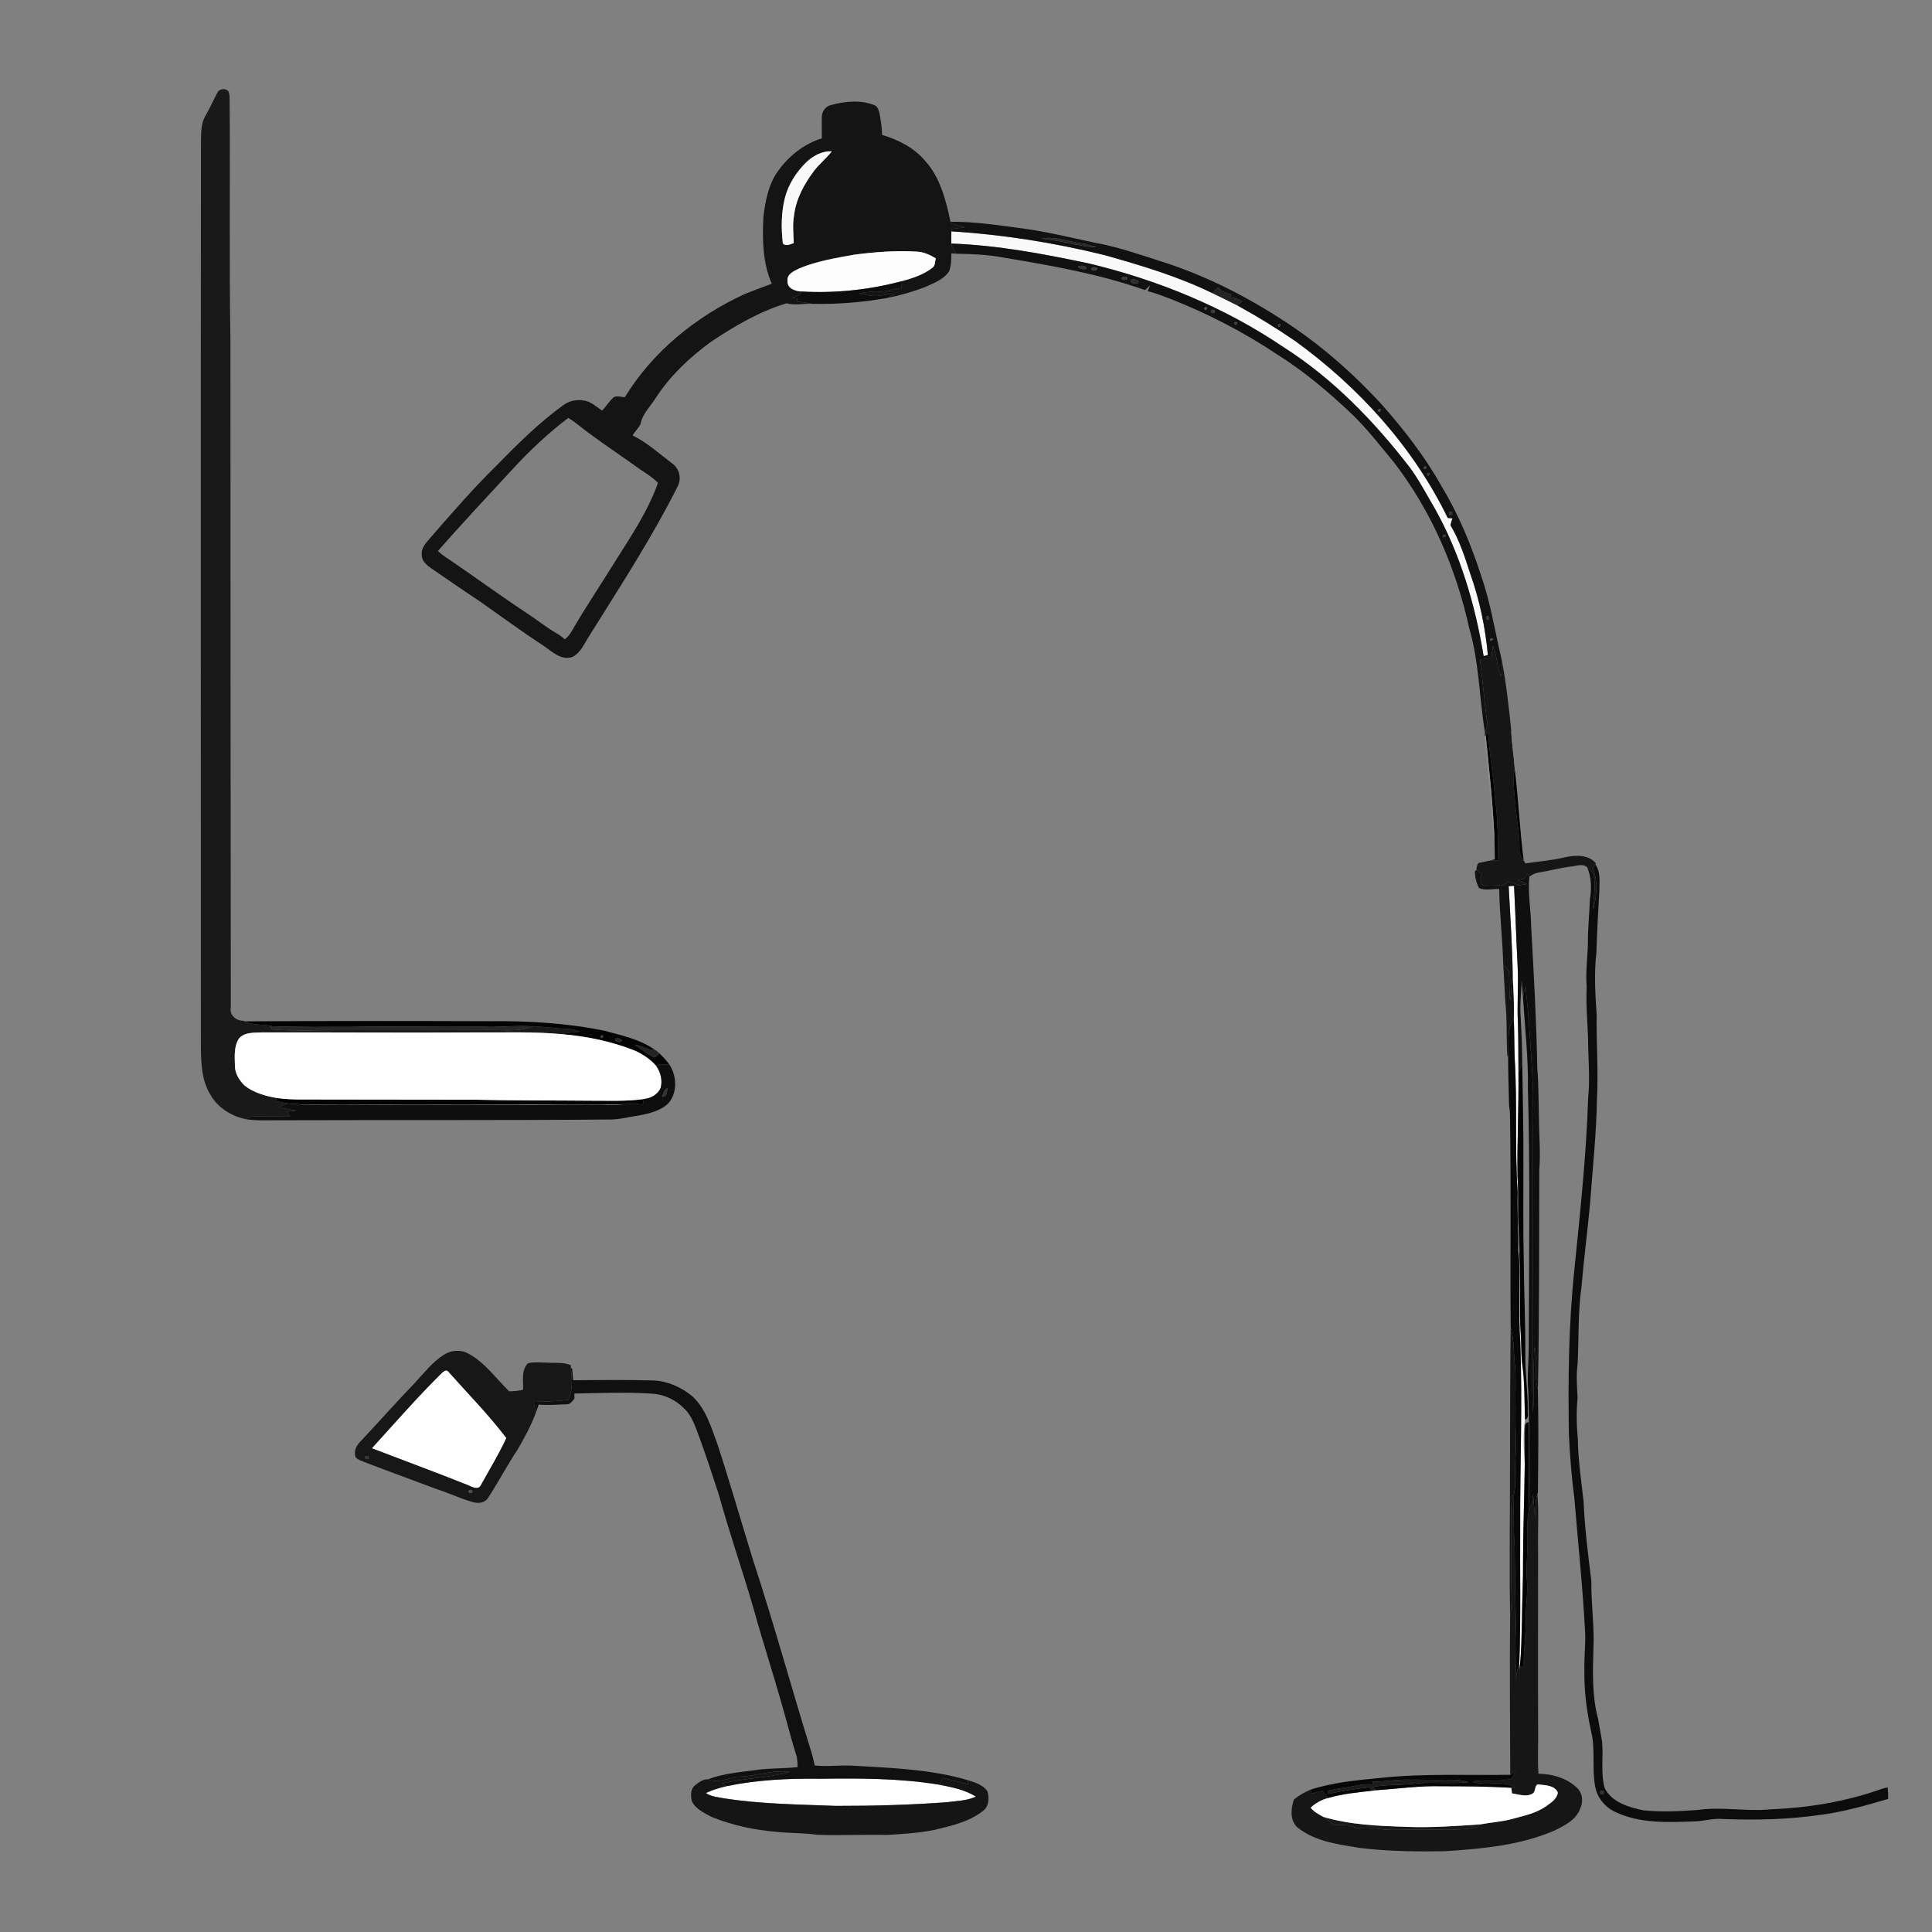 <ns0:svg xmlns:ns0="http://www.w3.org/2000/svg" width="1024pt" height="1024pt" viewBox="0 0 1024 1024" version="1.1">
<ns0:rect x="0" y="0" width="1024" height="1024" fill="#808080" stroke="none"/>
<ns0:g id="#ffffffff">
<ns0:path fill="#ffffff" opacity="0" d=" M 0.00 0.00 L 1024.00 0.00 L 1024.00 1024.00 L 0.00 1024.00 L 0.00 0.00 M 115.16 49.23 C 113.03 53.10 111.33 57.21 109.08 61.02 C 106.49 65.21 106.60 70.32 106.52 75.07 C 106.33 234.03 106.49 392.98 106.47 551.94 C 106.52 561.57 106.33 571.98 111.65 580.44 C 115.51 587.13 122.59 591.54 130.04 593.14 C 135.64 594.12 141.35 593.71 147.01 593.76 C 205.66 593.57 264.32 593.86 322.97 593.37 C 328.21 593.45 333.28 591.95 338.45 591.26 C 344.13 590.15 350.33 588.80 354.50 584.48 C 359.15 578.84 358.68 570.26 354.85 564.32 C 353.26 562.08 351.37 560.08 349.38 558.20 C 348.58 557.56 347.92 556.72 346.97 556.33 C 339.01 550.74 329.25 548.73 320.02 546.24 C 300.30 542.24 280.09 541.06 260.00 541.26 C 216.57 541.11 173.13 541.07 129.70 541.34 L 129.01 541.02 C 125.22 541.11 121.46 537.99 122.34 533.95 C 122.17 415.96 122.20 297.98 122.14 179.99 C 121.41 137.33 122.06 94.64 121.71 51.97 C 121.71 50.89 121.57 49.84 121.29 48.81 C 120.03 46.46 116.16 46.84 115.16 49.23 M 440.45 55.67 C 437.57 56.27 435.56 59.16 435.58 62.03 C 435.46 65.79 435.63 69.56 435.59 73.32 C 426.48 76.14 418.53 82.30 412.89 89.94 C 407.41 97.10 405.68 106.25 404.62 114.99 C 404.01 126.86 404.21 139.32 409.06 150.38 C 404.30 152.18 399.51 153.89 394.80 155.80 C 369.08 167.64 346.03 186.21 331.17 210.54 C 329.25 210.46 327.10 209.61 325.29 210.54 C 322.91 212.60 321.30 215.37 319.13 217.64 C 316.80 216.04 314.59 214.21 312.03 212.98 C 307.66 211.34 302.50 211.85 298.70 214.64 C 285.63 224.05 274.19 235.48 262.95 246.96 C 250.15 259.57 238.41 273.17 226.64 286.73 C 224.89 288.77 223.24 291.23 223.53 294.06 C 223.43 297.36 226.21 299.59 228.67 301.29 C 237.22 307.16 245.74 313.06 254.39 318.79 C 265.49 326.58 276.41 334.63 287.75 342.07 C 292.38 345.07 297.19 350.23 303.27 348.25 C 308.02 346.01 309.88 340.57 312.67 336.47 C 328.85 310.54 345.62 284.88 359.32 257.52 C 361.29 253.51 360.04 248.33 356.40 245.73 C 349.51 240.58 343.08 234.61 335.30 230.79 C 336.50 228.69 338.32 226.99 339.46 224.87 C 340.50 219.23 344.90 215.25 347.80 210.55 C 355.32 199.04 365.48 189.51 376.50 181.39 C 389.06 172.96 402.31 165.17 416.87 160.75 C 421.30 161.97 425.94 160.83 430.46 161.03 C 443.68 161.36 457.01 160.23 470.04 157.98 C 476.90 156.63 483.67 154.70 490.20 152.20 C 494.80 150.07 500.00 148.26 503.01 143.90 C 504.17 140.84 504.28 137.53 504.23 134.30 C 504.88 134.34 506.19 134.43 506.84 134.47 C 515.20 134.59 523.60 134.97 531.84 136.52 C 557.14 140.75 582.62 145.14 606.88 153.76 C 607.79 152.93 608.67 152.05 609.59 151.21 C 609.14 152.24 608.70 153.26 608.28 154.30 C 612.41 155.35 616.39 156.92 620.38 158.41 C 640.30 166.25 659.42 176.16 677.22 188.05 C 691.19 196.82 703.83 207.51 715.81 218.80 C 724.29 226.84 731.43 236.12 738.85 245.11 C 758.69 270.83 771.79 301.36 778.73 333.00 C 783.99 351.00 784.03 369.89 787.07 388.28 C 787.03 388.80 786.95 389.86 786.91 390.38 C 788.53 407.60 790.19 424.81 791.44 442.06 C 791.60 443.11 791.82 444.16 792.12 445.21 C 792.26 448.62 792.25 452.04 792.32 455.46 C 791.72 455.60 790.52 455.88 789.92 456.02 L 790.71 456.04 C 788.28 456.31 785.91 456.94 783.53 457.46 C 782.83 458.60 782.52 459.78 782.60 461.01 C 782.37 461.23 781.91 461.66 781.68 461.88 C 781.82 464.90 782.45 468.06 783.97 470.72 C 787.24 472.19 791.08 471.02 794.60 471.19 C 794.86 484.65 796.36 498.03 796.78 511.48 C 797.19 517.99 797.44 524.51 797.86 531.03 C 798.89 540.66 798.31 550.44 798.93 560.13 L 799.34 559.01 C 799.34 568.02 799.61 577.03 799.85 586.03 C 800.08 587.32 800.24 588.63 800.30 589.96 C 800.98 627.81 800.37 665.67 800.69 703.51 C 800.37 727.31 800.46 751.12 800.33 774.93 C 800.35 802.10 799.92 829.28 800.39 856.45 C 800.07 884.50 800.41 912.60 800.47 940.67 C 777.66 941.04 754.76 939.88 732.02 942.30 C 719.45 943.53 706.70 944.64 694.61 948.57 C 691.44 949.87 688.46 951.62 685.80 953.78 C 684.11 958.73 683.53 965.29 688.09 968.91 C 697.42 976.17 709.62 977.61 720.93 979.47 C 735.84 981.29 750.91 981.45 765.91 981.18 C 785.62 979.90 805.81 978.11 824.11 970.14 C 829.42 967.49 835.52 964.46 837.61 958.46 C 839.15 955.04 838.88 950.74 836.23 947.95 C 830.80 942.51 822.96 940.20 815.42 940.13 C 814.88 932.74 815.37 925.32 815.25 917.93 C 815.12 885.94 815.23 853.96 815.23 821.97 C 815.02 811.93 815.70 801.83 814.87 791.82 L 815.13 791.04 C 815.31 772.88 815.51 754.70 815.12 736.56 C 815.90 697.73 815.72 658.88 815.85 620.04 C 816.61 611.03 815.71 602.02 815.68 593.01 C 815.43 584.03 815.54 575.03 814.80 566.08 C 814.35 541.01 812.92 515.99 811.55 490.97 C 811.43 482.23 809.74 473.55 810.55 464.80 C 812.12 463.35 814.13 462.64 816.22 462.34 C 821.80 461.43 827.27 459.89 832.89 459.24 C 835.67 459.01 838.91 457.48 841.27 459.75 C 843.63 465.19 843.57 471.18 842.67 476.93 C 842.42 484.29 841.63 491.62 841.63 498.98 C 841.59 506.99 840.27 514.96 840.99 522.97 C 840.48 531.99 841.41 541.00 841.69 550.01 C 841.73 560.68 842.86 571.37 841.74 582.03 C 840.80 612.47 837.47 642.75 834.44 673.04 C 831.40 701.88 831.09 730.95 831.54 759.94 C 832.08 771.34 832.92 782.74 834.45 794.07 C 836.39 818.05 838.98 841.99 840.20 866.02 C 840.37 872.35 839.58 878.65 839.76 884.98 C 839.53 896.13 841.02 907.23 843.42 918.10 C 845.68 927.62 843.64 937.53 845.52 947.09 C 846.62 952.79 850.56 957.73 855.80 960.21 C 868.86 966.58 883.78 965.91 897.92 965.37 C 903.00 965.31 907.93 963.61 913.04 964.10 C 930.36 964.81 947.76 964.38 964.93 961.91 C 977.14 960.34 988.99 956.91 1000.77 953.46 C 1000.79 951.41 1000.72 949.38 1000.50 947.37 C 999.34 947.62 998.18 947.87 997.06 948.25 C 978.13 955.01 958.08 958.20 938.05 959.01 C 925.36 960.24 912.63 957.45 899.99 959.32 C 890.33 960.00 880.61 960.49 870.96 959.51 C 863.25 957.87 854.29 955.30 850.50 947.68 C 848.30 939.66 849.89 931.23 849.13 923.05 C 848.47 919.09 847.77 915.14 847.06 911.19 C 843.76 899.07 844.18 886.38 844.55 873.94 C 845.14 861.92 843.28 849.97 843.44 837.94 C 841.73 824.01 839.94 810.06 839.35 796.02 C 838.14 785.04 836.44 774.09 836.30 763.02 C 835.65 755.71 835.40 748.34 836.15 741.03 C 835.90 735.04 835.32 729.01 836.16 723.03 C 836.86 709.35 836.29 695.58 838.23 681.98 C 839.47 667.29 841.41 652.69 842.76 638.02 C 844.12 619.36 846.15 600.71 846.43 581.98 C 847.26 567.33 846.00 552.68 846.27 538.02 C 845.53 527.06 844.82 516.02 846.11 505.07 C 846.45 494.05 847.05 483.05 847.70 472.05 C 847.69 467.38 848.48 462.13 845.55 458.11 L 845.88 457.60 C 841.97 452.91 835.38 453.17 829.95 454.27 C 822.89 455.96 815.64 456.63 808.46 457.61 L 807.95 456.60 C 807.30 445.88 806.26 435.18 805.29 424.48 C 803.90 411.88 803.15 399.18 800.94 386.69 C 799.67 374.38 798.30 362.07 795.99 349.90 C 792.40 335.17 790.19 320.07 785.22 305.70 C 779.86 289.04 773.13 272.72 764.06 257.72 C 755.05 241.68 743.70 227.11 731.47 213.41 C 717.79 198.69 702.74 185.20 686.16 173.82 C 664.02 158.76 640.03 146.17 614.40 138.22 C 603.04 134.53 591.67 130.67 579.88 128.56 C 567.34 125.85 554.84 122.87 542.12 121.09 C 529.40 119.43 516.64 117.41 503.78 117.54 C 501.37 105.99 498.28 93.86 490.06 84.93 C 484.25 78.15 475.97 74.03 467.53 71.51 C 467.45 67.79 466.91 64.10 466.22 60.46 C 465.82 58.69 465.34 56.61 463.54 55.76 C 456.18 52.85 447.93 53.63 440.45 55.67 M 235.13 718.13 C 229.10 722.02 224.67 727.78 219.85 732.98 C 209.90 743.32 200.39 754.07 190.57 764.53 C 188.63 766.62 187.36 769.61 188.52 772.42 C 189.68 773.72 191.45 774.21 193.00 774.88 C 205.93 779.85 218.96 784.56 231.92 789.42 C 238.36 791.47 244.43 794.51 250.98 796.22 C 253.67 797.00 257.11 796.48 258.68 793.92 C 264.16 785.55 268.78 776.65 274.33 768.32 C 277.94 762.09 281.44 755.74 283.94 748.96 C 284.50 747.46 285.02 745.96 285.53 744.46 C 290.53 744.91 295.55 744.46 300.55 744.29 C 302.40 744.26 303.40 742.51 304.48 741.28 C 304.46 740.61 304.42 739.28 304.40 738.61 C 317.96 738.35 331.55 737.78 345.10 738.62 C 351.66 738.91 357.97 741.75 362.54 746.47 C 366.86 750.43 368.49 756.23 370.58 761.50 C 374.23 771.60 377.62 781.80 380.94 792.02 C 386.51 812.18 393.39 831.94 399.24 852.01 C 404.22 870.08 410.09 887.89 415.12 905.95 C 417.58 914.30 419.55 922.82 422.33 931.08 C 422.58 932.89 422.69 934.72 422.77 936.57 C 415.52 937.47 408.17 937.03 400.94 938.12 C 392.33 939.30 383.48 939.96 375.28 943.05 C 372.70 942.94 370.27 944.69 368.34 946.31 C 365.85 948.25 366.12 951.70 366.62 954.48 C 368.57 958.80 373.20 960.91 377.16 963.01 C 388.25 967.51 400.09 970.01 412.00 970.95 C 418.97 971.67 426.02 971.46 432.97 972.45 C 445.30 972.96 457.63 972.27 469.97 972.56 C 478.35 972.06 486.80 971.57 495.05 969.93 C 503.99 967.76 513.51 965.73 520.89 959.91 C 524.19 957.57 524.42 953.03 523.37 949.47 C 521.07 945.95 516.77 944.75 513.00 943.53 C 493.24 937.71 472.47 937.05 452.05 935.85 C 445.29 935.45 438.52 936.49 431.78 935.73 C 431.37 933.43 430.81 931.18 430.14 928.97 C 419.62 895.05 410.26 860.79 399.19 827.04 C 392.86 806.61 386.98 786.04 380.35 765.71 C 377.01 756.66 374.24 746.77 366.90 740.01 C 361.00 735.17 353.73 731.93 346.04 731.65 C 331.97 731.30 317.89 731.42 303.82 731.58 C 303.62 729.46 303.41 727.35 303.24 725.23 L 302.63 725.27 C 302.60 724.83 302.53 723.97 302.50 723.54 C 298.54 721.87 294.15 722.54 289.99 722.22 C 286.61 722.29 283.09 721.67 279.81 722.59 C 276.16 726.28 277.41 731.89 277.27 736.56 C 274.87 737.17 272.40 737.40 269.93 737.44 C 262.87 730.71 257.17 722.24 248.40 717.54 C 244.34 715.16 239.01 715.54 235.13 718.13 Z" />
<ns0:path fill="#ffffff" opacity="0" d=" M 271.72 248.63 C 280.76 238.80 290.54 229.58 301.19 221.51 C 304.97 223.71 308.18 226.72 311.73 229.27 C 320.96 236.12 330.55 242.47 339.88 249.19 C 342.97 251.24 346.17 253.21 348.74 255.94 C 343.52 270.76 334.66 283.87 326.35 297.08 C 318.56 309.71 310.21 322.00 302.82 334.88 C 301.87 336.39 300.84 337.91 299.25 338.81 C 298.06 337.62 296.68 336.67 295.25 335.83 C 289.89 332.73 285.05 328.85 279.90 325.43 C 266.02 316.28 252.60 306.46 238.88 297.09 C 236.51 295.57 234.16 294.00 232.11 292.06 C 244.99 277.29 258.44 263.05 271.72 248.63 Z" />
<ns0:path fill="#ffffff" opacity="0" d=" M 806.00 538.99 C 805.41 532.53 806.42 526.09 806.47 519.63 C 806.78 522.57 807.01 525.52 807.19 528.48 C 808.26 544.64 810.07 560.78 809.82 577.01 C 811.08 621.66 810.42 666.34 810.28 711.01 C 810.45 720.03 809.24 729.05 810.06 738.07 C 810.55 758.76 810.91 779.48 810.44 800.17 L 810.43 800.24 C 810.32 784.75 810.68 769.25 810.13 753.78 C 809.86 753.87 809.30 754.05 809.02 754.14 C 808.84 754.44 808.48 755.03 808.30 755.33 C 808.05 762.27 808.33 769.22 808.15 776.17 C 807.62 768.27 807.16 760.27 808.29 752.42 L 808.85 752.21 C 810.46 751.15 809.48 748.62 809.76 747.00 C 809.74 736.96 808.27 726.98 808.44 716.94 C 808.53 700.63 807.74 684.35 807.62 668.04 C 807.22 651.36 807.46 634.67 807.43 617.99 C 807.56 599.91 807.05 581.84 806.83 563.77 C 806.80 555.51 806.43 547.24 806.00 538.99 Z" />
</ns0:g>
<ns0:g id="#191919ff">
<ns0:path fill="#191919" opacity="1.00" d=" M 115.16 49.23 C 116.16 46.84 120.03 46.46 121.29 48.81 C 121.57 49.84 121.71 50.89 121.71 51.97 C 122.06 94.64 121.41 137.33 122.14 179.99 C 122.20 297.98 122.17 415.96 122.34 533.95 C 121.46 537.99 125.22 541.11 129.01 541.02 L 129.70 541.34 C 134.22 543.68 139.53 542.64 144.35 543.94 L 142.98 543.90 C 143.28 544.34 143.90 545.21 144.20 545.65 C 155.77 546.58 167.38 545.93 178.97 546.01 C 206.34 546.03 233.71 545.96 261.08 545.93 C 268.27 546.00 275.72 546.80 282.55 544.01 C 288.75 544.18 294.89 545.12 301.08 545.37 C 303.32 545.42 305.48 546.09 307.59 546.82 C 304.16 547.05 300.74 547.36 297.38 548.09 C 282.62 546.74 267.78 547.30 252.98 547.20 C 215.00 547.42 177.02 547.13 139.04 547.19 C 134.85 547.42 129.59 546.89 126.62 550.49 C 123.89 554.74 124.39 560.12 124.53 564.96 C 124.50 568.95 126.81 572.50 129.51 575.27 C 134.50 579.25 140.88 580.99 147.09 582.03 C 146.86 582.41 146.41 583.18 146.19 583.57 C 148.13 583.99 150.06 584.44 152.02 584.77 L 152.65 584.87 C 151.05 585.42 149.47 586.05 147.90 586.68 C 150.88 587.58 153.94 588.16 157.03 588.56 C 155.41 588.76 153.79 588.98 152.17 589.20 C 152.72 590.06 153.27 590.92 153.82 591.80 C 147.56 591.80 141.29 591.71 135.03 591.72 C 133.24 591.64 131.55 592.20 130.04 593.14 C 122.59 591.54 115.51 587.13 111.65 580.44 C 106.33 571.98 106.52 561.57 106.47 551.94 C 106.49 392.98 106.33 234.03 106.52 75.07 C 106.60 70.32 106.49 65.21 109.08 61.02 C 111.33 57.21 113.03 53.10 115.16 49.23 Z" />
<ns0:path fill="#191919" opacity="1.00" d=" M 701.45 963.01 C 715.56 967.20 730.39 967.75 744.99 968.26 C 758.24 968.79 771.49 967.86 784.70 966.94 C 784.29 967.30 783.47 968.03 783.06 968.39 C 772.17 970.75 761.03 969.38 750.01 969.77 C 743.27 969.63 736.46 970.41 729.79 969.19 C 726.32 968.53 722.79 968.56 719.31 968.98 C 715.33 967.15 710.93 966.85 706.66 967.52 C 706.55 967.27 706.34 966.77 706.24 966.52 C 704.56 965.44 702.96 964.29 701.45 963.01 Z" />
</ns0:g>
<ns0:g id="#141414ff">
<ns0:path fill="#141414" opacity="1.00" d=" M 440.45 55.67 C 447.93 53.63 456.18 52.85 463.54 55.76 C 465.34 56.61 465.82 58.69 466.22 60.46 C 466.91 64.10 467.45 67.79 467.53 71.51 C 475.97 74.03 484.25 78.15 490.06 84.93 C 498.28 93.86 501.37 105.99 503.78 117.54 L 504.21 118.53 C 506.55 119.27 508.93 119.86 511.30 120.48 C 508.98 120.77 506.65 121.04 504.34 121.43 L 504.27 122.62 C 504.21 124.78 504.19 126.94 504.23 129.10 C 504.61 131.10 505.70 132.82 506.84 134.47 C 506.19 134.43 504.88 134.34 504.23 134.30 C 504.28 137.53 504.17 140.84 503.01 143.90 C 500.00 148.26 494.80 150.07 490.20 152.20 C 483.67 154.70 476.90 156.63 470.04 157.98 C 471.53 157.28 472.97 156.48 474.41 155.66 C 471.92 155.67 469.48 156.17 467.05 156.63 C 463.13 157.39 459.18 156.35 455.35 155.57 C 458.04 154.88 460.82 154.55 463.60 154.72 C 468.40 155.06 472.93 153.10 477.66 152.64 C 477.82 151.42 477.96 150.19 478.12 148.98 C 483.71 147.48 489.37 145.59 494.03 142.05 C 495.75 140.94 495.50 138.69 495.98 136.94 C 492.96 135.09 489.64 133.55 486.04 133.38 C 475.00 132.68 463.93 133.56 452.98 134.95 C 443.02 136.75 432.91 138.37 423.53 142.31 C 420.78 143.68 416.98 145.23 417.39 148.99 C 417.25 152.96 421.46 154.29 424.68 154.50 C 424.13 156.83 421.87 157.18 419.95 157.73 C 420.59 157.85 421.88 158.08 422.53 158.20 C 422.54 158.60 422.58 159.39 422.60 159.79 C 425.23 160.11 427.85 160.52 430.46 161.03 C 425.94 160.83 421.30 161.97 416.87 160.75 C 402.31 165.17 389.06 172.96 376.50 181.39 C 365.48 189.51 355.32 199.04 347.80 210.55 C 344.90 215.25 340.50 219.23 339.46 224.87 C 338.32 226.99 336.50 228.69 335.30 230.79 C 343.08 234.61 349.51 240.58 356.40 245.73 C 360.04 248.33 361.29 253.51 359.32 257.52 C 345.62 284.88 328.85 310.54 312.67 336.47 C 309.88 340.57 308.02 346.01 303.27 348.25 C 297.19 350.23 292.38 345.07 287.75 342.07 C 276.41 334.63 265.49 326.58 254.39 318.79 C 245.74 313.06 237.22 307.16 228.67 301.29 C 226.21 299.59 223.43 297.36 223.53 294.06 C 223.24 291.23 224.89 288.77 226.64 286.73 C 238.41 273.17 250.15 259.57 262.95 246.96 C 274.19 235.48 285.63 224.05 298.70 214.64 C 302.50 211.85 307.66 211.34 312.03 212.98 C 314.59 214.21 316.80 216.04 319.13 217.64 C 321.30 215.37 322.91 212.60 325.29 210.54 C 327.10 209.61 329.25 210.46 331.17 210.54 C 346.03 186.21 369.08 167.64 394.80 155.80 C 399.51 153.89 404.30 152.18 409.06 150.38 C 404.21 139.32 404.01 126.86 404.62 114.99 C 405.68 106.25 407.41 97.10 412.89 89.94 C 418.53 82.30 426.48 76.14 435.59 73.32 C 435.63 69.56 435.46 65.79 435.58 62.03 C 435.56 59.16 437.57 56.27 440.45 55.67 M 427.18 86.15 C 421.99 91.37 417.80 97.77 416.00 104.98 C 414.03 112.80 414.01 121.03 414.93 129.00 C 416.30 130.69 419.01 129.49 420.71 128.82 C 420.53 123.88 420.00 118.90 420.88 114.00 C 421.95 105.29 426.29 97.42 431.49 90.51 C 434.33 86.82 438.02 83.91 440.86 80.22 C 435.67 79.92 430.83 82.68 427.18 86.15 M 271.72 248.63 C 258.44 263.05 244.99 277.29 232.11 292.06 C 234.16 294.00 236.51 295.57 238.88 297.09 C 252.60 306.46 266.02 316.28 279.90 325.43 C 285.05 328.85 289.89 332.73 295.25 335.83 C 296.68 336.67 298.06 337.62 299.25 338.81 C 300.84 337.91 301.87 336.39 302.82 334.88 C 310.21 322.00 318.56 309.71 326.35 297.08 C 334.66 283.87 343.52 270.76 348.74 255.94 C 346.17 253.21 342.97 251.24 339.88 249.19 C 330.55 242.47 320.96 236.12 311.73 229.27 C 308.18 226.72 304.97 223.71 301.19 221.51 C 290.54 229.58 280.76 238.80 271.72 248.63 Z" />
<ns0:path fill="#141414" opacity="1.00" d=" M 796.78 511.48 C 797.97 512.84 799.97 513.94 799.86 516.02 C 800.19 520.78 799.71 525.58 800.44 530.33 C 801.12 526.10 801.12 521.80 801.78 517.57 C 802.23 525.17 802.61 532.78 802.37 540.39 C 798.36 545.86 799.86 552.73 799.34 559.01 L 798.93 560.13 C 798.31 550.44 798.89 540.66 797.86 531.03 C 797.44 524.51 797.19 517.99 796.78 511.48 Z" />
</ns0:g>
<ns0:g id="#f9f9f9ff">
<ns0:path fill="#f9f9f9" opacity="1.00" d=" M 427.18 86.15 C 430.83 82.68 435.67 79.92 440.86 80.22 C 438.02 83.91 434.33 86.82 431.49 90.51 C 426.29 97.42 421.95 105.29 420.88 114.00 C 420.00 118.90 420.53 123.88 420.71 128.82 C 419.01 129.49 416.30 130.69 414.93 129.00 C 414.01 121.03 414.03 112.80 416.00 104.98 C 417.80 97.77 421.99 91.37 427.18 86.15 Z" />
<ns0:path fill="#f9f9f9" opacity="1.00" d=" M 504.27 122.62 C 531.66 124.33 558.87 128.64 585.51 135.23 C 604.93 140.70 624.40 146.51 642.59 155.37 C 647.01 157.46 651.37 159.67 655.75 161.85 C 666.28 167.61 676.53 173.92 686.43 180.71 C 720.16 205.12 749.06 236.94 767.35 274.54 C 768.17 274.60 769.00 274.64 769.84 274.69 C 769.42 275.89 769.09 277.11 768.76 278.34 C 773.55 286.29 776.40 295.22 779.25 304.01 C 784.20 317.93 787.27 332.50 788.60 347.21 C 788.04 347.34 786.92 347.62 786.35 347.76 C 781.87 320.42 773.91 293.38 760.26 269.12 C 756.00 261.95 752.17 254.49 747.21 247.77 C 728.28 223.21 706.31 200.52 680.01 183.82 C 649.01 162.84 613.82 148.48 577.51 139.73 C 553.35 134.62 528.97 129.97 504.23 129.10 C 504.19 126.94 504.21 124.78 504.27 122.62 Z" />
<ns0:path fill="#f9f9f9" opacity="1.00" d=" M 152.02 584.77 C 161.98 585.89 171.99 585.21 181.98 585.59 C 213.99 585.34 246.02 585.51 278.04 585.38 C 296.08 585.30 314.13 585.75 332.16 585.21 C 325.46 585.89 318.72 585.48 312.01 585.57 C 269.33 585.67 226.65 585.36 183.98 585.73 C 173.54 585.23 163.06 586.12 152.65 584.87 L 152.02 584.77 Z" />
<ns0:path fill="#f9f9f9" opacity="1.00" d=" M 806.02 706.91 C 806.40 711.92 806.19 716.96 806.67 721.97 C 808.23 732.04 807.93 742.26 808.29 752.42 C 807.16 760.27 807.62 768.27 808.15 776.17 C 807.99 793.12 807.28 810.07 807.25 827.03 C 807.36 837.70 806.74 848.35 806.67 859.03 C 806.40 867.10 806.45 875.19 805.53 883.23 C 805.49 883.72 805.41 884.72 805.37 885.22 C 805.34 884.30 805.29 882.45 805.26 881.52 C 806.13 857.37 805.55 833.16 805.72 808.99 C 805.61 776.74 806.99 744.47 805.80 712.23 C 805.85 710.45 805.96 708.67 806.02 706.91 Z" />
</ns0:g>
<ns0:g id="#111111ff">
<ns0:path fill="#111111" opacity="1.00" d=" M 503.78 117.54 C 516.64 117.41 529.40 119.43 542.12 121.09 C 554.84 122.87 567.34 125.85 579.88 128.56 C 591.67 130.67 603.04 134.53 614.40 138.22 C 640.03 146.17 664.02 158.76 686.16 173.82 C 702.74 185.20 717.79 198.69 731.47 213.41 C 743.70 227.11 755.05 241.68 764.06 257.72 C 773.13 272.72 779.86 289.04 785.22 305.70 C 790.19 320.07 792.40 335.17 795.99 349.90 C 796.06 352.70 795.92 355.49 795.72 358.29 C 793.00 353.38 793.70 347.48 791.27 342.47 C 790.97 344.48 790.72 346.50 790.53 348.53 C 788.50 349.03 786.44 349.39 784.37 349.60 C 785.99 360.67 786.61 371.85 788.31 382.90 C 788.63 384.80 787.57 386.51 787.07 388.28 C 784.03 369.89 783.99 351.00 778.73 333.00 C 771.79 301.36 758.69 270.83 738.85 245.11 C 731.43 236.12 724.29 226.84 715.81 218.80 C 703.83 207.51 691.19 196.82 677.22 188.05 C 659.42 176.16 640.30 166.25 620.38 158.41 C 616.39 156.92 612.41 155.35 608.28 154.30 C 608.70 153.26 609.14 152.24 609.59 151.21 C 608.67 152.05 607.79 152.93 606.88 153.76 C 582.62 145.14 557.14 140.75 531.84 136.52 C 523.60 134.97 515.20 134.59 506.84 134.47 C 505.70 132.82 504.61 131.10 504.23 129.10 C 528.97 129.97 553.35 134.62 577.51 139.73 C 613.82 148.48 649.01 162.84 680.01 183.82 C 706.31 200.52 728.28 223.21 747.21 247.77 C 752.17 254.49 756.00 261.95 760.26 269.12 C 773.91 293.38 781.87 320.42 786.35 347.76 C 786.92 347.62 788.04 347.34 788.60 347.21 C 787.27 332.50 784.20 317.93 779.25 304.01 C 776.40 295.22 773.55 286.29 768.76 278.34 C 769.09 277.11 769.42 275.89 769.84 274.69 C 769.00 274.64 768.17 274.60 767.35 274.54 C 749.06 236.94 720.16 205.12 686.43 180.71 C 676.53 173.92 666.28 167.61 655.75 161.85 C 656.42 161.33 657.76 160.28 658.42 159.75 C 656.44 158.67 654.37 157.63 652.05 157.72 C 652.21 157.32 652.53 156.53 652.69 156.13 C 650.92 155.49 649.15 154.87 647.38 154.26 C 646.94 153.76 646.06 152.76 645.62 152.26 C 644.60 153.30 643.59 154.33 642.59 155.37 C 624.40 146.51 604.93 140.70 585.51 135.23 C 558.87 128.64 531.66 124.33 504.27 122.62 L 504.34 121.43 C 506.65 121.04 508.98 120.77 511.30 120.48 C 508.93 119.86 506.55 119.27 504.21 118.53 L 503.78 117.54 M 551.96 126.42 C 557.72 127.32 563.54 127.93 569.18 129.49 C 573.18 129.91 577.19 131.41 581.23 130.72 C 579.28 130.36 577.26 130.21 575.47 129.30 C 567.58 128.69 559.97 125.02 551.96 126.42 M 571.38 141.31 C 571.96 142.64 574.56 143.01 575.87 142.38 C 575.88 140.54 572.59 140.57 571.38 141.31 M 578.40 142.28 C 578.24 143.78 581.78 143.62 581.58 142.14 C 580.48 141.43 579.42 141.47 578.40 142.28 M 594.48 147.32 C 594.38 148.75 596.88 148.60 597.56 147.74 C 597.65 146.30 595.14 146.46 594.48 147.32 M 599.31 148.49 C 598.61 150.43 603.08 150.98 603.51 149.35 C 602.59 148.20 600.58 147.59 599.31 148.49 M 605.27 150.35 C 605.84 150.79 605.84 150.79 605.27 150.35 M 638.32 163.14 C 638.48 166.46 641.29 161.58 638.32 163.14 M 642.15 164.30 C 641.72 165.69 642.21 166.19 643.63 165.81 C 644.04 164.42 643.55 163.92 642.15 164.30 M 672.22 169.25 C 672.75 169.74 672.75 169.74 672.22 169.25 M 654.32 171.03 C 654.50 174.36 657.27 169.46 654.32 171.03 M 677.35 172.08 C 677.52 175.40 680.32 170.51 677.35 172.08 M 684.31 176.24 C 684.79 176.78 684.79 176.78 684.31 176.24 M 714.32 200.27 C 714.84 200.74 714.84 200.74 714.32 200.27 M 724.25 209.29 C 724.79 209.80 724.79 209.80 724.25 209.29 M 729.31 214.42 C 729.81 214.92 729.81 214.92 729.31 214.42 M 730.39 217.16 C 730.67 220.47 733.30 215.51 730.39 217.16 M 754.95 247.21 C 753.47 250.23 758.28 247.27 754.95 247.21 M 756.39 251.00 C 756.61 254.32 759.32 249.39 756.39 251.00 M 768.14 271.36 C 767.69 272.75 768.18 273.24 769.60 272.83 C 770.03 271.44 769.54 270.95 768.14 271.36 M 765.09 283.38 C 763.53 286.36 768.42 283.53 765.09 283.38 M 788.10 326.48 C 787.23 327.70 787.48 328.41 788.85 328.61 C 789.69 327.38 789.44 326.67 788.10 326.48 M 790.07 338.30 C 788.74 341.40 793.38 338.19 790.07 338.30 Z" />
</ns0:g>
<ns0:g id="#292929ff">
<ns0:path fill="#292929" opacity="1.00" d=" M 551.96 126.42 C 559.97 125.02 567.58 128.69 575.47 129.30 C 577.26 130.21 579.28 130.36 581.23 130.72 C 577.19 131.41 573.18 129.91 569.18 129.49 C 563.54 127.93 557.72 127.32 551.96 126.42 Z" />
</ns0:g>
<ns0:g id="#fdfdfdff">
<ns0:path fill="#fdfdfd" opacity="1.00" d=" M 452.98 134.95 C 463.93 133.56 475.00 132.68 486.04 133.38 C 489.64 133.55 492.96 135.09 495.98 136.94 C 495.50 138.69 495.75 140.94 494.03 142.05 C 489.37 145.59 483.71 147.48 478.12 148.98 C 460.76 153.64 442.63 155.54 424.68 154.50 C 421.46 154.29 417.25 152.96 417.39 148.99 C 416.98 145.23 420.78 143.68 423.53 142.31 C 432.91 138.37 443.02 136.75 452.98 134.95 Z" />
<ns0:path fill="#fdfdfd" opacity="1.00" d=" M 799.62 469.66 C 800.56 469.62 801.52 469.59 802.48 469.54 C 803.20 483.67 803.63 497.82 804.37 511.95 C 804.89 521.97 804.04 531.99 804.51 542.01 C 804.83 550.80 804.71 559.59 804.80 568.38 C 805.01 586.91 804.06 605.42 804.30 623.94 C 805.06 633.29 804.18 642.66 804.92 652.01 C 805.22 664.33 805.92 676.63 805.67 688.95 C 805.62 694.94 805.58 700.93 806.02 706.91 C 805.96 708.67 805.85 710.45 805.80 712.23 C 804.63 695.50 806.21 678.70 804.80 661.99 C 804.74 651.98 804.08 641.99 804.39 631.98 C 802.81 608.34 804.27 584.61 802.82 560.96 C 802.56 554.11 802.64 547.25 802.37 540.39 C 802.61 532.78 802.23 525.17 801.78 517.57 C 801.60 501.58 800.43 485.63 799.62 469.66 Z" />
</ns0:g>
<ns0:g id="#333333ff">
<ns0:path fill="#333333" opacity="1.00" d=" M 571.38 141.31 C 572.59 140.57 575.88 140.54 575.87 142.38 C 574.56 143.01 571.96 142.64 571.38 141.31 Z" />
<ns0:path fill="#333333" opacity="1.00" d=" M 350.84 581.25 C 351.55 579.54 351.96 577.39 353.91 576.65 C 353.35 578.48 353.72 581.76 350.84 581.25 Z" />
</ns0:g>
<ns0:g id="#404040ff">
<ns0:path fill="#404040" opacity="1.00" d=" M 578.40 142.28 C 579.42 141.47 580.48 141.43 581.58 142.14 C 581.78 143.62 578.24 143.78 578.40 142.28 Z" />
</ns0:g>
<ns0:g id="#393939ff">
<ns0:path fill="#393939" opacity="1.00" d=" M 594.48 147.32 C 595.14 146.46 597.65 146.30 597.56 147.74 C 596.88 148.60 594.38 148.75 594.48 147.32 Z" />
<ns0:path fill="#393939" opacity="1.00" d=" M 765.09 283.38 C 768.42 283.53 763.53 286.36 765.09 283.38 Z" />
</ns0:g>
<ns0:g id="#2d2d2dff">
<ns0:path fill="#2d2d2d" opacity="1.00" d=" M 599.31 148.49 C 600.58 147.59 602.59 148.20 603.51 149.35 C 603.08 150.98 598.61 150.43 599.31 148.49 Z" />
</ns0:g>
<ns0:g id="#0d0d0dff">
<ns0:path fill="#0d0d0d" opacity="1.00" d=" M 424.68 154.50 C 442.63 155.54 460.76 153.64 478.12 148.98 C 477.96 150.19 477.82 151.42 477.66 152.64 C 472.93 153.10 468.40 155.06 463.60 154.72 C 460.82 154.55 458.04 154.88 455.35 155.57 C 459.18 156.35 463.13 157.39 467.05 156.63 C 469.48 156.17 471.92 155.67 474.41 155.66 C 472.97 156.48 471.53 157.28 470.04 157.98 C 457.01 160.23 443.68 161.36 430.46 161.03 C 427.85 160.52 425.23 160.11 422.60 159.79 C 422.58 159.39 422.54 158.60 422.53 158.20 C 421.88 158.08 420.59 157.85 419.95 157.73 C 421.87 157.18 424.13 156.83 424.68 154.50 Z" />
</ns0:g>
<ns0:g id="#565656ff">
<ns0:path fill="#565656" opacity="1.00" d=" M 605.27 150.35 C 605.84 150.79 605.84 150.79 605.27 150.35 Z" />
</ns0:g>
<ns0:g id="#232323ff">
<ns0:path fill="#232323" opacity="1.00" d=" M 642.59 155.37 C 643.59 154.33 644.60 153.30 645.62 152.26 C 646.06 152.76 646.94 153.76 647.38 154.26 C 649.15 154.87 650.92 155.49 652.69 156.13 C 652.53 156.53 652.21 157.32 652.05 157.72 C 654.37 157.63 656.44 158.67 658.42 159.75 C 657.76 160.28 656.42 161.33 655.75 161.85 C 651.37 159.67 647.01 157.46 642.59 155.37 Z" />
<ns0:path fill="#232323" opacity="1.00" d=" M 336.45 553.70 C 339.30 554.15 342.02 555.14 344.58 556.44 C 345.18 556.41 346.37 556.35 346.97 556.33 C 347.92 556.72 348.58 557.56 349.38 558.20 C 348.67 559.36 347.59 560.56 346.06 560.18 C 342.66 558.32 339.60 555.93 336.45 553.70 Z" />
</ns0:g>
<ns0:g id="#525252ff">
<ns0:path fill="#525252" opacity="1.00" d=" M 638.32 163.14 C 641.29 161.58 638.48 166.46 638.32 163.14 Z" />
</ns0:g>
<ns0:g id="#3c3c3cff">
<ns0:path fill="#3c3c3c" opacity="1.00" d=" M 642.15 164.30 C 643.55 163.92 644.04 164.42 643.63 165.81 C 642.21 166.19 641.72 165.69 642.15 164.30 Z" />
</ns0:g>
<ns0:g id="#4e4e4eff">
<ns0:path fill="#4e4e4e" opacity="1.00" d=" M 672.22 169.25 C 672.75 169.74 672.75 169.74 672.22 169.25 Z" />
</ns0:g>
<ns0:g id="#414141ff">
<ns0:path fill="#414141" opacity="1.00" d=" M 654.32 171.03 C 657.27 169.46 654.50 174.36 654.32 171.03 Z" />
<ns0:path fill="#414141" opacity="1.00" d=" M 729.31 214.42 C 729.81 214.92 729.81 214.92 729.31 214.42 Z" />
<ns0:path fill="#414141" opacity="1.00" d=" M 754.95 247.21 C 758.28 247.27 753.47 250.23 754.95 247.21 Z" />
</ns0:g>
<ns0:g id="#3b3b3bff">
<ns0:path fill="#3b3b3b" opacity="1.00" d=" M 677.35 172.08 C 680.32 170.51 677.52 175.40 677.35 172.08 Z" />
</ns0:g>
<ns0:g id="#5b5b5bff">
<ns0:path fill="#5b5b5b" opacity="1.00" d=" M 684.31 176.24 C 684.79 176.78 684.79 176.78 684.31 176.24 Z" />
</ns0:g>
<ns0:g id="#474747ff">
<ns0:path fill="#474747" opacity="1.00" d=" M 714.32 200.27 C 714.84 200.74 714.84 200.74 714.32 200.27 Z" />
</ns0:g>
<ns0:g id="#6b6b6bff">
<ns0:path fill="#6b6b6b" opacity="1.00" d=" M 724.25 209.29 C 724.79 209.80 724.79 209.80 724.25 209.29 Z" />
</ns0:g>
<ns0:g id="#494949ff">
<ns0:path fill="#494949" opacity="1.00" d=" M 730.39 217.16 C 733.30 215.51 730.67 220.47 730.39 217.16 Z" />
</ns0:g>
<ns0:g id="#363636ff">
<ns0:path fill="#363636" opacity="1.00" d=" M 756.39 251.00 C 759.32 249.39 756.61 254.32 756.39 251.00 Z" />
</ns0:g>
<ns0:g id="#313131ff">
<ns0:path fill="#313131" opacity="1.00" d=" M 768.14 271.36 C 769.54 270.95 770.03 271.44 769.60 272.83 C 768.18 273.24 767.69 272.75 768.14 271.36 Z" />
<ns0:path fill="#313131" opacity="1.00" d=" M 848.30 949.20 C 849.90 948.73 850.43 949.32 849.89 950.96 C 848.26 951.41 847.73 950.82 848.30 949.20 Z" />
</ns0:g>
<ns0:g id="#343434ff">
<ns0:path fill="#343434" opacity="1.00" d=" M 788.10 326.48 C 789.44 326.67 789.69 327.38 788.85 328.61 C 787.48 328.41 787.23 327.70 788.10 326.48 Z" />
</ns0:g>
<ns0:g id="#4a4a4aff">
<ns0:path fill="#4a4a4a" opacity="1.00" d=" M 790.07 338.30 C 793.38 338.19 788.74 341.40 790.07 338.30 Z" />
</ns0:g>
<ns0:g id="#161616ff">
<ns0:path fill="#161616" opacity="1.00" d=" M 791.27 342.47 C 793.70 347.48 793.00 353.38 795.72 358.29 C 795.92 355.49 796.06 352.70 795.99 349.90 C 798.30 362.07 799.67 374.38 800.94 386.69 C 801.22 393.68 802.36 400.59 802.86 407.56 C 801.42 413.65 802.72 419.86 803.12 425.99 C 803.70 434.01 805.55 441.91 805.34 449.99 C 805.09 452.29 806.13 454.28 807.58 455.98 L 807.95 456.60 L 808.46 457.61 C 815.64 456.63 822.89 455.96 829.95 454.27 C 835.38 453.17 841.97 452.91 845.88 457.60 L 845.55 458.11 C 845.24 458.59 844.61 459.56 844.30 460.04 C 846.89 467.10 846.42 474.97 844.39 482.12 C 844.29 476.43 845.91 470.75 844.89 465.09 C 844.56 462.84 843.07 461.02 841.27 459.75 C 838.91 457.48 835.67 459.01 832.89 459.24 C 827.27 459.89 821.80 461.43 816.22 462.34 C 814.13 462.64 812.12 463.35 810.55 464.80 C 810.20 464.32 809.85 463.85 809.51 463.38 C 808.90 464.20 808.30 465.02 807.70 465.84 C 806.55 465.99 805.40 466.14 804.27 466.29 C 805.95 467.03 807.65 467.78 809.33 468.56 C 808.05 468.80 806.78 469.02 805.51 469.22 C 803.47 468.56 801.44 467.90 799.41 467.26 C 798.54 467.95 797.68 468.64 796.83 469.34 C 793.40 469.16 789.97 469.56 786.55 469.35 C 783.92 468.42 784.65 465.52 785.37 463.55 C 784.44 462.70 783.51 461.85 782.60 461.01 C 782.52 459.78 782.83 458.60 783.53 457.46 C 785.91 456.94 788.28 456.31 790.71 456.04 C 791.76 456.04 792.82 456.06 793.89 456.09 C 793.97 445.03 794.01 433.92 792.35 422.96 C 791.62 411.27 789.42 399.73 788.69 388.05 C 788.38 388.45 787.77 389.24 787.46 389.63 L 786.91 390.38 C 786.95 389.86 787.03 388.80 787.07 388.28 C 787.57 386.51 788.63 384.80 788.31 382.90 C 786.61 371.85 785.99 360.67 784.37 349.60 C 786.44 349.39 788.50 349.03 790.53 348.53 C 790.72 346.50 790.97 344.48 791.27 342.47 Z" />
<ns0:path fill="#161616" opacity="1.00" d=" M 801.29 793.56 C 801.57 793.13 802.13 792.28 802.41 791.86 C 802.18 801.24 802.17 810.65 802.81 820.03 C 803.08 834.31 803.09 848.60 803.49 862.88 C 802.90 871.91 803.54 880.96 803.31 890.00 C 803.72 887.12 804.34 884.28 805.26 881.52 C 805.29 882.45 805.34 884.30 805.37 885.22 C 805.41 884.72 805.49 883.72 805.53 883.23 C 806.04 883.31 807.07 883.48 807.59 883.57 C 807.44 875.04 808.81 866.57 808.69 858.05 C 808.50 851.34 809.93 844.69 809.33 837.99 C 808.75 830.64 809.68 823.30 809.65 815.95 C 809.72 810.70 809.11 805.38 810.43 800.24 L 810.44 800.17 C 812.17 797.77 812.28 794.76 812.58 791.94 C 812.88 795.98 813.19 800.03 813.56 804.08 C 813.97 800.00 813.49 795.75 814.87 791.82 C 815.70 801.83 815.02 811.93 815.23 821.97 C 815.23 853.96 815.12 885.94 815.25 917.93 C 815.37 925.32 814.88 932.74 815.42 940.13 C 822.96 940.20 830.80 942.51 836.23 947.95 C 838.88 950.74 839.15 955.04 837.61 958.46 C 835.52 964.46 829.42 967.49 824.11 970.14 C 805.81 978.11 785.62 979.90 765.91 981.18 C 750.91 981.45 735.84 981.29 720.93 979.47 C 709.62 977.61 697.42 976.17 688.09 968.91 C 683.53 965.29 684.11 958.73 685.80 953.78 C 688.46 951.62 691.44 949.87 694.61 948.57 C 694.78 949.09 695.10 950.14 695.27 950.66 C 697.14 950.12 699.02 949.59 700.91 949.08 C 701.91 950.38 702.92 951.68 703.95 952.98 C 700.49 953.93 697.27 955.64 694.67 958.12 C 696.45 960.35 699.00 961.66 701.45 963.01 C 702.96 964.29 704.56 965.44 706.24 966.52 C 706.34 966.77 706.55 967.27 706.66 967.52 C 710.93 966.85 715.33 967.15 719.31 968.98 C 722.79 968.56 726.32 968.53 729.79 969.19 C 736.46 970.41 743.27 969.63 750.01 969.77 C 761.03 969.38 772.17 970.75 783.06 968.39 C 783.47 968.03 784.29 967.30 784.70 966.94 C 790.47 965.84 796.40 965.57 802.06 963.93 C 808.00 962.32 814.22 961.00 819.35 957.41 C 821.95 955.53 825.17 953.59 825.69 950.13 C 824.21 946.37 819.31 946.21 815.89 945.86 C 813.24 945.23 814.14 949.26 812.52 950.48 C 809.19 952.70 804.98 951.05 801.38 950.52 C 801.28 949.77 801.10 948.29 801.01 947.55 C 801.56 947.57 802.67 947.59 803.22 947.60 C 796.44 942.98 787.78 947.07 780.44 944.33 C 786.89 942.82 793.61 944.53 800.04 943.05 C 802.26 942.86 802.29 940.21 803.18 938.69 C 802.25 939.32 801.37 940.00 800.47 940.67 C 800.41 912.60 800.07 884.50 800.39 856.45 C 801.88 849.05 800.76 841.47 800.99 833.99 C 801.12 820.52 800.49 807.00 801.29 793.56 M 824.21 945.27 C 824.70 945.78 824.70 945.78 824.21 945.27 Z" />
</ns0:g>
<ns0:g id="#828282ff">
<ns0:path fill="#828282" opacity="1.00" d=" M 800.94 386.69 C 803.15 399.18 803.90 411.88 805.29 424.48 C 806.26 435.18 807.30 445.88 807.95 456.60 L 807.58 455.98 C 805.52 439.90 804.78 423.67 802.86 407.56 C 802.36 400.59 801.22 393.68 800.94 386.69 Z" />
</ns0:g>
<ns0:g id="#020202ff">
<ns0:path fill="#020202" opacity="1.00" d=" M 787.46 389.63 C 787.77 389.24 788.38 388.45 788.69 388.05 C 789.42 399.73 791.62 411.27 792.35 422.96 C 794.01 433.92 793.97 445.03 793.89 456.09 C 792.82 456.06 791.76 456.04 790.71 456.04 L 789.92 456.02 C 790.52 455.88 791.72 455.60 792.32 455.46 C 792.25 452.04 792.26 448.62 792.12 445.21 C 791.38 426.62 789.29 408.13 787.46 389.63 Z" />
<ns0:path fill="#020202" opacity="1.00" d=" M 803.12 425.99 C 802.72 419.86 801.42 413.65 802.86 407.56 C 804.78 423.67 805.52 439.90 807.58 455.98 C 806.13 454.28 805.09 452.29 805.34 449.99 C 805.55 441.91 803.70 434.01 803.12 425.99 Z" />
<ns0:path fill="#020202" opacity="1.00" d=" M 804.80 568.38 C 805.45 566.83 806.18 565.32 806.83 563.77 C 807.05 581.84 807.56 599.91 807.43 617.99 C 807.46 634.67 807.22 651.36 807.62 668.04 C 807.74 684.35 808.53 700.63 808.44 716.94 C 808.27 726.98 809.74 736.96 809.76 747.00 C 809.48 748.62 810.46 751.15 808.85 752.21 L 808.29 752.42 C 807.93 742.26 808.23 732.04 806.67 721.97 C 806.19 716.96 806.40 711.92 806.02 706.91 C 805.58 700.93 805.62 694.94 805.67 688.95 C 805.92 676.63 805.22 664.33 804.92 652.01 C 804.18 642.66 805.06 633.29 804.30 623.94 C 804.06 605.42 805.01 586.91 804.80 568.38 Z" />
<ns0:path fill="#020202" opacity="1.00" d=" M 809.02 754.14 C 809.30 754.05 809.86 753.87 810.13 753.78 C 810.68 769.25 810.32 784.75 810.43 800.24 C 809.11 805.38 809.72 810.70 809.65 815.95 C 809.68 823.30 808.75 830.64 809.33 837.99 C 809.93 844.69 808.50 851.34 808.69 858.05 C 808.81 866.57 807.44 875.04 807.59 883.57 C 807.07 883.48 806.04 883.31 805.53 883.23 C 806.45 875.19 806.40 867.10 806.67 859.03 C 806.74 848.35 807.36 837.70 807.25 827.03 C 807.28 810.07 807.99 793.12 808.15 776.17 C 808.33 769.22 808.05 762.27 808.30 755.33 C 808.48 755.03 808.84 754.44 809.02 754.14 Z" />
</ns0:g>
<ns0:g id="#8c8c8cff">
<ns0:path fill="#8c8c8c" opacity="1.00" d=" M 786.91 390.38 L 787.46 389.63 C 789.29 408.13 791.38 426.62 792.12 445.21 C 791.82 444.16 791.60 443.11 791.44 442.06 C 790.19 424.81 788.53 407.60 786.91 390.38 Z" />
</ns0:g>
<ns0:g id="#0c0c0cff">
<ns0:path fill="#0c0c0c" opacity="1.00" d=" M 844.30 460.04 C 844.61 459.56 845.24 458.59 845.55 458.11 C 848.48 462.13 847.69 467.38 847.70 472.05 C 847.05 483.05 846.45 494.05 846.11 505.07 C 844.82 516.02 845.53 527.06 846.27 538.02 C 846.00 552.68 847.26 567.33 846.43 581.98 C 846.15 600.71 844.12 619.36 842.76 638.02 C 841.41 652.69 839.47 667.29 838.23 681.98 C 836.29 695.58 836.86 709.35 836.16 723.03 C 835.32 729.01 835.90 735.04 836.15 741.03 C 835.40 748.34 835.65 755.71 836.30 763.02 C 836.44 774.09 838.14 785.04 839.35 796.02 C 839.94 810.06 841.73 824.01 843.44 837.94 C 843.28 849.97 845.14 861.92 844.55 873.94 C 844.18 886.38 843.76 899.07 847.06 911.19 C 847.77 915.14 848.47 919.09 849.13 923.05 C 849.89 931.23 848.30 939.66 850.50 947.68 C 854.29 955.30 863.25 957.87 870.96 959.51 C 880.61 960.49 890.33 960.00 899.99 959.32 C 912.63 957.45 925.36 960.24 938.05 959.01 C 958.08 958.20 978.13 955.01 997.06 948.25 C 998.18 947.87 999.34 947.62 1000.50 947.37 C 1000.72 949.38 1000.79 951.41 1000.77 953.46 C 988.99 956.91 977.14 960.34 964.93 961.91 C 947.76 964.38 930.36 964.81 913.04 964.10 C 907.93 963.61 903.00 965.31 897.92 965.37 C 883.78 965.91 868.86 966.58 855.80 960.21 C 850.56 957.73 846.62 952.79 845.52 947.09 C 843.64 937.53 845.68 927.62 843.42 918.10 C 841.02 907.23 839.53 896.13 839.76 884.98 C 839.58 878.65 840.37 872.35 840.20 866.02 C 838.98 841.99 836.39 818.05 834.45 794.07 C 832.92 782.74 832.08 771.34 831.54 759.94 C 831.09 730.95 831.40 701.88 834.44 673.04 C 837.47 642.75 840.80 612.47 841.74 582.03 C 842.86 571.37 841.73 560.68 841.69 550.01 C 841.41 541.00 840.48 531.99 840.99 522.97 C 840.27 514.96 841.59 506.99 841.63 498.98 C 841.63 491.62 842.42 484.29 842.67 476.93 C 843.57 471.18 843.63 465.19 841.27 459.75 C 843.07 461.02 844.56 462.84 844.89 465.09 C 845.91 470.75 844.29 476.43 844.39 482.12 C 846.42 474.97 846.89 467.10 844.30 460.04 M 848.30 949.20 C 847.73 950.82 848.26 951.41 849.89 950.96 C 850.43 949.32 849.90 948.73 848.30 949.20 M 856.36 957.29 C 856.87 957.80 856.87 957.80 856.36 957.29 Z" />
</ns0:g>
<ns0:g id="#121212ff">
<ns0:path fill="#121212" opacity="1.00" d=" M 781.68 461.88 C 781.91 461.66 782.37 461.23 782.60 461.01 C 783.51 461.85 784.44 462.70 785.37 463.55 C 784.65 465.52 783.92 468.42 786.55 469.35 C 789.97 469.56 793.40 469.16 796.83 469.34 C 797.68 468.64 798.54 467.95 799.41 467.26 C 801.44 467.90 803.47 468.56 805.51 469.22 C 804.76 469.30 803.24 469.46 802.48 469.54 C 801.52 469.59 800.56 469.62 799.62 469.66 C 800.43 485.63 801.60 501.58 801.78 517.57 C 801.12 521.80 801.12 526.10 800.44 530.33 C 799.71 525.58 800.19 520.78 799.86 516.02 C 799.97 513.94 797.97 512.84 796.78 511.48 C 796.36 498.03 794.86 484.65 794.60 471.19 C 791.08 471.02 787.24 472.19 783.97 470.72 C 782.45 468.06 781.82 464.90 781.68 461.88 Z" />
</ns0:g>
<ns0:g id="#0f0f0fff">
<ns0:path fill="#0f0f0f" opacity="1.00" d=" M 809.51 463.38 C 809.85 463.85 810.20 464.32 810.55 464.80 C 809.74 473.55 811.43 482.23 811.55 490.97 C 812.92 515.99 814.35 541.01 814.80 566.08 C 815.54 575.03 815.43 584.03 815.68 593.01 C 815.71 602.02 816.61 611.03 815.85 620.04 C 815.72 658.88 815.90 697.73 815.12 736.56 C 812.85 729.14 815.05 721.30 813.43 713.79 C 812.26 725.51 813.41 737.34 812.50 749.08 C 811.69 727.41 812.21 705.70 812.05 684.01 C 812.20 652.00 811.88 619.99 812.18 587.98 C 813.16 581.00 812.21 574.01 812.00 567.02 C 811.12 552.26 810.25 537.51 808.52 522.82 C 808.04 524.70 807.57 526.57 807.19 528.48 C 807.01 525.52 806.78 522.57 806.47 519.63 C 806.42 526.09 805.41 532.53 806.00 538.99 C 806.43 547.24 806.80 555.51 806.83 563.77 C 806.18 565.32 805.45 566.83 804.80 568.38 C 804.71 559.59 804.83 550.80 804.51 542.01 C 804.04 531.99 804.89 521.97 804.37 511.95 C 803.63 497.82 803.20 483.67 802.48 469.54 C 803.24 469.46 804.76 469.30 805.51 469.22 C 806.78 469.02 808.05 468.80 809.33 468.56 C 807.65 467.78 805.95 467.03 804.27 466.29 C 805.40 466.14 806.55 465.99 807.70 465.84 C 808.30 465.02 808.90 464.20 809.51 463.38 Z" />
</ns0:g>
<ns0:g id="#0b0b0bff">
<ns0:path fill="#0b0b0b" opacity="1.00" d=" M 808.52 522.82 C 810.25 537.51 811.12 552.26 812.00 567.02 C 812.21 574.01 813.16 581.00 812.18 587.98 C 811.88 619.99 812.20 652.00 812.05 684.01 C 812.21 705.70 811.69 727.41 812.50 749.08 C 813.41 737.34 812.26 725.51 813.43 713.79 C 815.05 721.30 812.85 729.14 815.12 736.56 C 815.51 754.70 815.31 772.88 815.13 791.04 L 814.87 791.82 C 813.49 795.75 813.97 800.00 813.56 804.08 C 813.19 800.03 812.88 795.98 812.58 791.94 C 812.28 794.76 812.17 797.77 810.44 800.17 C 810.91 779.48 810.55 758.76 810.06 738.07 C 809.24 729.05 810.45 720.03 810.28 711.01 C 810.42 666.34 811.08 621.66 809.82 577.01 C 810.07 560.78 808.26 544.64 807.19 528.48 C 807.57 526.57 808.04 524.70 808.52 522.82 Z" />
</ns0:g>
<ns0:g id="#040404ff">
<ns0:path fill="#040404" opacity="1.00" d=" M 129.70 541.34 C 173.13 541.07 216.57 541.11 260.00 541.26 C 280.09 541.06 300.30 542.24 320.02 546.24 C 329.25 548.73 339.01 550.74 346.97 556.33 C 346.37 556.35 345.18 556.41 344.58 556.44 C 342.02 555.14 339.30 554.15 336.45 553.70 C 339.60 555.93 342.66 558.32 346.06 560.18 C 347.59 560.56 348.67 559.36 349.38 558.20 C 351.37 560.08 353.26 562.08 354.85 564.32 C 353.21 564.24 351.58 564.15 349.95 564.05 C 349.42 564.28 348.36 564.76 347.83 564.99 C 344.67 561.40 340.62 558.66 336.25 556.77 C 323.85 551.84 310.65 549.20 297.38 548.09 C 300.74 547.36 304.16 547.05 307.59 546.82 C 305.48 546.09 303.32 545.42 301.08 545.37 C 294.89 545.12 288.75 544.18 282.55 544.01 C 273.71 543.35 264.87 544.58 256.03 544.19 C 232.69 544.41 209.34 543.86 186.01 544.28 C 172.12 544.32 158.22 544.39 144.35 543.94 C 139.53 542.64 134.22 543.68 129.70 541.34 M 318.33 549.05 C 318.47 552.37 321.32 547.52 318.33 549.05 M 326.04 550.66 C 325.58 552.24 329.42 553.01 329.57 551.39 C 328.78 550.42 327.13 550.00 326.04 550.66 Z" />
<ns0:path fill="#040404" opacity="1.00" d=" M 147.09 582.03 C 154.99 583.10 162.98 582.64 170.93 582.77 C 197.96 582.77 224.99 582.84 252.02 582.87 C 272.33 583.38 292.65 583.19 312.97 583.39 C 322.41 583.34 331.91 583.85 341.29 582.50 C 341.14 583.25 340.86 584.74 340.72 585.49 C 337.88 585.06 335.01 584.93 332.16 585.21 C 314.13 585.75 296.08 585.30 278.04 585.38 C 246.02 585.51 213.99 585.34 181.98 585.59 C 171.99 585.21 161.98 585.89 152.02 584.77 C 150.06 584.44 148.13 583.99 146.19 583.57 C 146.41 583.18 146.86 582.41 147.09 582.03 Z" />
</ns0:g>
<ns0:g id="#080808ff">
<ns0:path fill="#080808" opacity="1.00" d=" M 799.34 559.01 C 799.86 552.73 798.36 545.86 802.37 540.39 C 802.64 547.25 802.56 554.11 802.82 560.96 C 804.27 584.61 802.81 608.34 804.39 631.98 C 804.08 641.99 804.74 651.98 804.80 661.99 C 806.21 678.70 804.63 695.50 805.80 712.23 C 806.99 744.47 805.61 776.74 805.72 808.99 C 805.55 833.16 806.13 857.37 805.26 881.52 C 804.34 884.28 803.72 887.12 803.31 890.00 C 803.54 880.96 802.90 871.91 803.49 862.88 C 803.09 848.60 803.08 834.31 802.81 820.03 C 802.17 810.65 802.18 801.24 802.41 791.86 C 803.81 785.99 802.66 779.95 803.14 774.01 C 803.90 765.00 802.89 755.97 803.29 746.95 C 802.94 738.48 803.82 729.97 802.70 721.54 C 802.19 715.51 802.43 709.37 800.69 703.51 C 800.37 665.67 800.98 627.81 800.30 589.96 C 800.24 588.63 800.08 587.32 799.85 586.03 C 799.61 577.03 799.34 568.02 799.34 559.01 Z" />
</ns0:g>
<ns0:g id="#272727ff">
<ns0:path fill="#272727" opacity="1.00" d=" M 142.98 543.90 L 144.35 543.94 C 158.22 544.39 172.12 544.32 186.01 544.28 C 209.34 543.86 232.69 544.41 256.03 544.19 C 264.87 544.58 273.71 543.35 282.55 544.01 C 275.72 546.80 268.27 546.00 261.08 545.93 C 233.71 545.96 206.34 546.03 178.97 546.01 C 167.38 545.93 155.77 546.58 144.20 545.65 C 143.90 545.21 143.28 544.34 142.98 543.90 Z" />
</ns0:g>
<ns0:g id="#fefefeff">
<ns0:path fill="#fefefe" opacity="1.00" d=" M 126.62 550.49 C 129.59 546.89 134.85 547.42 139.04 547.19 C 177.02 547.13 215.00 547.42 252.98 547.20 C 267.78 547.30 282.62 546.74 297.38 548.09 C 310.65 549.20 323.85 551.84 336.25 556.77 C 340.62 558.66 344.67 561.40 347.83 564.99 C 350.14 568.30 351.22 572.52 350.19 576.49 C 348.81 580.12 344.97 582.12 341.29 582.50 C 331.91 583.85 322.41 583.34 312.97 583.39 C 292.65 583.19 272.33 583.38 252.02 582.87 C 224.99 582.84 197.96 582.77 170.93 582.77 C 162.98 582.64 154.99 583.10 147.09 582.03 C 140.88 580.99 134.50 579.25 129.51 575.27 C 126.81 572.50 124.50 568.95 124.53 564.96 C 124.39 560.12 123.89 554.74 126.62 550.49 Z" />
<ns0:path fill="#fefefe" opacity="1.00" d=" M 233.47 728.39 C 234.59 727.41 236.34 725.22 237.75 727.11 C 248.05 738.72 259.00 749.78 268.39 762.18 C 264.45 770.74 259.50 778.80 254.96 787.04 C 253.53 790.04 250.17 788.11 248.02 787.16 C 231.14 780.40 214.06 774.14 197.09 767.62 C 209.08 754.41 220.82 740.97 233.47 728.39 Z" />
<ns0:path fill="#fefefe" opacity="1.00" d=" M 385.13 946.70 C 401.21 943.37 417.67 942.55 434.06 942.78 C 455.38 942.50 476.86 942.46 497.96 945.94 C 504.58 947.29 511.43 948.58 517.25 952.23 C 512.51 954.51 507.11 954.47 502.01 955.21 C 482.37 956.65 462.68 957.20 443.00 957.16 C 423.31 956.38 403.53 956.23 384.02 953.19 C 380.65 952.56 377.03 952.35 374.13 950.34 C 377.64 948.70 381.35 947.53 385.13 946.70 Z" />
<ns0:path fill="#fefefe" opacity="1.00" d=" M 812.52 950.48 C 814.14 949.26 813.24 945.23 815.89 945.86 C 819.31 946.21 824.21 946.37 825.69 950.13 C 825.17 953.59 821.95 955.53 819.35 957.41 C 814.22 961.00 808.00 962.32 802.06 963.93 C 796.40 965.57 790.47 965.84 784.70 966.94 C 771.49 967.86 758.24 968.79 744.99 968.26 C 730.39 967.75 715.56 967.20 701.45 963.01 C 699.00 961.66 696.45 960.35 694.67 958.12 C 697.27 955.64 700.49 953.93 703.95 952.98 C 711.51 950.72 719.43 950.02 727.25 949.13 C 727.83 949.06 728.99 948.92 729.58 948.85 C 741.05 948.08 752.49 946.42 764.02 946.75 C 776.35 946.76 788.69 946.84 801.01 947.55 C 801.10 948.29 801.28 949.77 801.38 950.52 C 804.98 951.05 809.19 952.70 812.52 950.48 Z" />
</ns0:g>
<ns0:g id="#3d3d3dff">
<ns0:path fill="#3d3d3d" opacity="1.00" d=" M 318.33 549.05 C 321.32 547.52 318.47 552.37 318.33 549.05 Z" />
</ns0:g>
<ns0:g id="#262626ff">
<ns0:path fill="#262626" opacity="1.00" d=" M 326.04 550.66 C 327.13 550.00 328.78 550.42 329.57 551.39 C 329.42 553.01 325.58 552.24 326.04 550.66 Z" />
</ns0:g>
<ns0:g id="#0e0e0eff">
<ns0:path fill="#0e0e0e" opacity="1.00" d=" M 347.83 564.99 C 348.36 564.76 349.42 564.28 349.95 564.05 C 351.58 564.15 353.21 564.24 354.85 564.32 C 358.68 570.26 359.15 578.84 354.50 584.48 C 350.33 588.80 344.13 590.15 338.45 591.26 C 333.28 591.95 328.21 593.45 322.97 593.37 C 264.32 593.86 205.66 593.57 147.01 593.76 C 141.35 593.71 135.64 594.12 130.04 593.14 C 131.55 592.20 133.24 591.64 135.03 591.72 C 141.29 591.71 147.56 591.80 153.82 591.80 C 153.27 590.92 152.72 590.06 152.17 589.20 C 153.79 588.98 155.41 588.76 157.03 588.56 C 153.94 588.16 150.88 587.58 147.90 586.68 C 149.47 586.05 151.05 585.42 152.65 584.87 C 163.06 586.12 173.54 585.23 183.98 585.73 C 226.65 585.36 269.33 585.67 312.01 585.57 C 318.72 585.48 325.46 585.89 332.16 585.21 C 335.01 584.93 337.88 585.06 340.72 585.49 C 340.86 584.74 341.14 583.25 341.29 582.50 C 344.97 582.12 348.81 580.12 350.19 576.49 C 351.22 572.52 350.14 568.30 347.83 564.99 M 350.84 581.25 C 353.72 581.76 353.35 578.48 353.91 576.65 C 351.96 577.39 351.55 579.54 350.84 581.25 Z" />
</ns0:g>
<ns0:g id="#131313ff">
<ns0:path fill="#131313" opacity="1.00" d=" M 800.69 703.51 C 802.43 709.37 802.19 715.51 802.70 721.54 C 803.82 729.97 802.94 738.48 803.29 746.95 C 802.89 755.97 803.90 765.00 803.14 774.01 C 802.66 779.95 803.81 785.99 802.41 791.86 C 802.13 792.28 801.57 793.13 801.29 793.56 C 800.49 807.00 801.12 820.52 800.99 833.99 C 800.76 841.47 801.88 849.05 800.39 856.45 C 799.92 829.28 800.35 802.10 800.33 774.93 C 800.46 751.12 800.37 727.31 800.69 703.51 Z" />
</ns0:g>
<ns0:g id="#171717ff">
<ns0:path fill="#171717" opacity="1.00" d=" M 235.13 718.13 C 239.01 715.54 244.34 715.16 248.40 717.54 C 257.17 722.24 262.87 730.71 269.93 737.44 C 272.40 737.40 274.87 737.17 277.27 736.56 C 277.41 731.89 276.16 726.28 279.81 722.59 C 283.09 721.67 286.61 722.29 289.99 722.22 C 294.15 722.54 298.54 721.87 302.50 723.54 C 302.53 723.97 302.60 724.83 302.63 725.27 C 303.10 730.82 303.78 736.73 301.16 741.91 C 295.11 742.77 288.99 742.87 282.89 743.03 C 283.23 745.00 283.57 746.98 283.94 748.96 C 281.44 755.74 277.94 762.09 274.33 768.32 C 268.78 776.65 264.16 785.55 258.68 793.92 C 257.11 796.48 253.67 797.00 250.98 796.22 C 244.43 794.51 238.36 791.47 231.92 789.42 C 218.96 784.56 205.93 779.85 193.00 774.88 C 191.45 774.21 189.68 773.72 188.52 772.42 C 187.36 769.61 188.63 766.62 190.57 764.53 C 200.39 754.07 209.90 743.32 219.85 732.98 C 224.67 727.78 229.10 722.02 235.13 718.13 M 229.27 726.26 C 229.79 726.75 229.79 726.75 229.27 726.26 M 233.47 728.39 C 220.82 740.97 209.08 754.41 197.09 767.62 C 214.06 774.14 231.14 780.40 248.02 787.16 C 250.17 788.11 253.53 790.04 254.96 787.04 C 259.50 778.80 264.45 770.74 268.39 762.18 C 259.00 749.78 248.05 738.72 237.75 727.11 C 236.34 725.22 234.59 727.41 233.47 728.39 M 193.45 772.17 C 193.66 773.52 194.36 773.75 195.57 772.88 C 195.36 771.52 194.65 771.28 193.45 772.17 M 248.28 790.19 C 248.51 791.50 249.23 791.72 250.46 790.83 C 250.23 789.50 249.50 789.28 248.28 790.19 Z" />
</ns0:g>
<ns0:g id="#101010ff">
<ns0:path fill="#101010" opacity="1.00" d=" M 302.63 725.27 L 303.24 725.23 C 303.41 727.35 303.62 729.46 303.82 731.58 C 317.89 731.42 331.97 731.30 346.04 731.65 C 353.73 731.93 361.00 735.17 366.90 740.01 C 374.24 746.77 377.01 756.66 380.35 765.71 C 386.98 786.04 392.86 806.61 399.19 827.04 C 410.26 860.79 419.62 895.05 430.14 928.97 C 430.81 931.18 431.37 933.43 431.78 935.73 C 438.52 936.49 445.29 935.45 452.05 935.85 C 472.47 937.05 493.24 937.71 513.00 943.53 C 513.05 944.06 513.15 945.13 513.19 945.66 C 508.64 944.49 504.03 943.54 499.49 942.30 C 498.97 943.50 498.46 944.71 497.96 945.94 C 476.86 942.46 455.38 942.50 434.06 942.78 C 417.67 942.55 401.21 943.37 385.13 946.70 C 384.56 946.34 383.43 945.61 382.86 945.24 C 394.61 942.34 406.92 942.46 418.58 939.18 C 408.98 937.70 399.81 941.96 390.26 941.65 C 385.38 942.66 380.17 945.39 375.28 943.05 C 383.48 939.96 392.33 939.30 400.94 938.12 C 408.17 937.03 415.52 937.47 422.77 936.57 C 422.69 934.72 422.58 932.89 422.33 931.08 C 419.55 922.82 417.58 914.30 415.12 905.95 C 410.09 887.89 404.22 870.08 399.24 852.01 C 393.39 831.94 386.51 812.18 380.94 792.02 C 377.62 781.80 374.23 771.60 370.58 761.50 C 368.49 756.23 366.86 750.43 362.54 746.47 C 357.97 741.75 351.66 738.91 345.10 738.62 C 331.55 737.78 317.96 738.35 304.40 738.61 C 304.42 739.28 304.46 740.61 304.48 741.28 C 303.40 742.51 302.40 744.26 300.55 744.29 C 295.55 744.46 290.53 744.91 285.53 744.46 C 285.02 745.96 284.50 747.46 283.94 748.96 C 283.57 746.98 283.23 745.00 282.89 743.03 C 288.99 742.87 295.11 742.77 301.16 741.91 C 303.78 736.73 303.10 730.82 302.63 725.27 Z" />
</ns0:g>
<ns0:g id="#545454ff">
<ns0:path fill="#545454" opacity="1.00" d=" M 229.27 726.26 C 229.79 726.75 229.79 726.75 229.27 726.26 Z" />
</ns0:g>
<ns0:g id="#353535ff">
<ns0:path fill="#353535" opacity="1.00" d=" M 193.45 772.17 C 194.65 771.28 195.36 771.52 195.57 772.88 C 194.36 773.75 193.66 773.52 193.45 772.17 Z" />
</ns0:g>
<ns0:g id="#4c4c4cff">
<ns0:path fill="#4c4c4c" opacity="1.00" d=" M 248.28 790.19 C 249.50 789.28 250.23 789.50 250.46 790.83 C 249.23 791.72 248.51 791.50 248.28 790.19 Z" />
</ns0:g>
<ns0:g id="#151515ff">
<ns0:path fill="#151515" opacity="1.00" d=" M 390.26 941.65 C 399.81 941.96 408.98 937.70 418.58 939.18 C 406.92 942.46 394.61 942.34 382.86 945.24 C 383.43 945.61 384.56 946.34 385.13 946.70 C 381.35 947.53 377.64 948.70 374.13 950.34 C 377.03 952.35 380.65 952.56 384.02 953.19 C 403.53 956.23 423.31 956.38 443.00 957.16 C 462.68 957.20 482.37 956.65 502.01 955.21 C 507.11 954.47 512.51 954.51 517.25 952.23 C 511.43 948.58 504.58 947.29 497.96 945.94 C 498.46 944.71 498.97 943.50 499.49 942.30 C 504.03 943.54 508.64 944.49 513.19 945.66 C 513.15 945.13 513.05 944.06 513.00 943.53 C 516.77 944.75 521.07 945.95 523.37 949.47 C 524.42 953.03 524.19 957.57 520.89 959.91 C 513.51 965.73 503.99 967.76 495.05 969.93 C 486.80 971.57 478.35 972.06 469.97 972.56 C 457.63 972.27 445.30 972.96 432.97 972.45 C 426.02 971.46 418.97 971.67 412.00 970.95 C 400.09 970.01 388.25 967.51 377.16 963.01 C 373.20 960.91 368.57 958.80 366.62 954.48 C 366.12 951.70 365.85 948.25 368.34 946.31 C 370.27 944.69 372.70 942.94 375.28 943.05 C 380.17 945.39 385.38 942.66 390.26 941.65 Z" />
</ns0:g>
<ns0:g id="#070707ff">
<ns0:path fill="#070707" opacity="1.00" d=" M 800.47 940.67 C 801.37 940.00 802.25 939.32 803.18 938.69 C 802.29 940.21 802.26 942.86 800.04 943.05 C 793.61 944.53 786.89 942.82 780.44 944.33 C 787.78 947.07 796.44 942.98 803.22 947.60 C 802.67 947.59 801.56 947.57 801.01 947.55 C 788.69 946.84 776.35 946.76 764.02 946.75 C 752.49 946.42 741.05 948.08 729.58 948.85 C 729.07 948.43 728.06 947.59 727.55 947.17 C 735.62 945.52 743.84 946.42 751.93 945.12 C 760.73 944.60 769.57 945.49 778.35 944.61 C 773.05 942.84 767.43 943.41 761.94 943.34 C 756.64 943.35 751.34 943.31 746.04 943.26 C 739.83 943.12 733.69 944.42 727.48 944.34 C 727.49 944.71 727.51 945.45 727.52 945.82 C 722.42 945.17 717.51 946.92 712.51 947.56 C 709.64 947.94 706.78 948.48 703.95 949.08 C 703.97 949.53 704.01 950.43 704.03 950.89 C 711.15 949.11 718.43 948.21 725.69 947.32 C 726.08 947.77 726.86 948.68 727.25 949.13 C 719.43 950.02 711.51 950.72 703.95 952.98 C 702.92 951.68 701.91 950.38 700.91 949.08 C 699.02 949.59 697.14 950.12 695.27 950.66 C 695.10 950.14 694.78 949.09 694.61 948.57 C 706.70 944.64 719.45 943.53 732.02 942.30 C 754.76 939.88 777.66 941.04 800.47 940.67 Z" />
</ns0:g>
<ns0:g id="#1b1b1bff">
<ns0:path fill="#1b1b1b" opacity="1.00" d=" M 727.48 944.34 C 733.69 944.42 739.83 943.12 746.04 943.26 C 751.34 943.31 756.64 943.35 761.94 943.34 C 767.43 943.41 773.05 942.84 778.35 944.61 C 769.57 945.49 760.73 944.60 751.93 945.12 C 743.84 946.42 735.62 945.52 727.55 947.17 C 728.06 947.59 729.07 948.43 729.58 948.85 C 728.99 948.92 727.83 949.06 727.25 949.13 C 726.86 948.68 726.08 947.77 725.69 947.32 C 718.43 948.21 711.15 949.11 704.03 950.89 C 704.01 950.43 703.97 949.53 703.95 949.08 C 706.78 948.48 709.64 947.94 712.51 947.56 C 717.51 946.92 722.42 945.17 727.52 945.82 C 727.51 945.45 727.49 944.71 727.48 944.34 Z" />
</ns0:g>
<ns0:g id="#575757ff">
<ns0:path fill="#575757" opacity="1.00" d=" M 824.21 945.27 C 824.70 945.78 824.70 945.78 824.21 945.27 Z" />
</ns0:g>
<ns0:g id="#5c5c5cff">
<ns0:path fill="#5c5c5c" opacity="1.00" d=" M 856.36 957.29 C 856.87 957.80 856.87 957.80 856.36 957.29 Z" />
</ns0:g>
</ns0:svg>